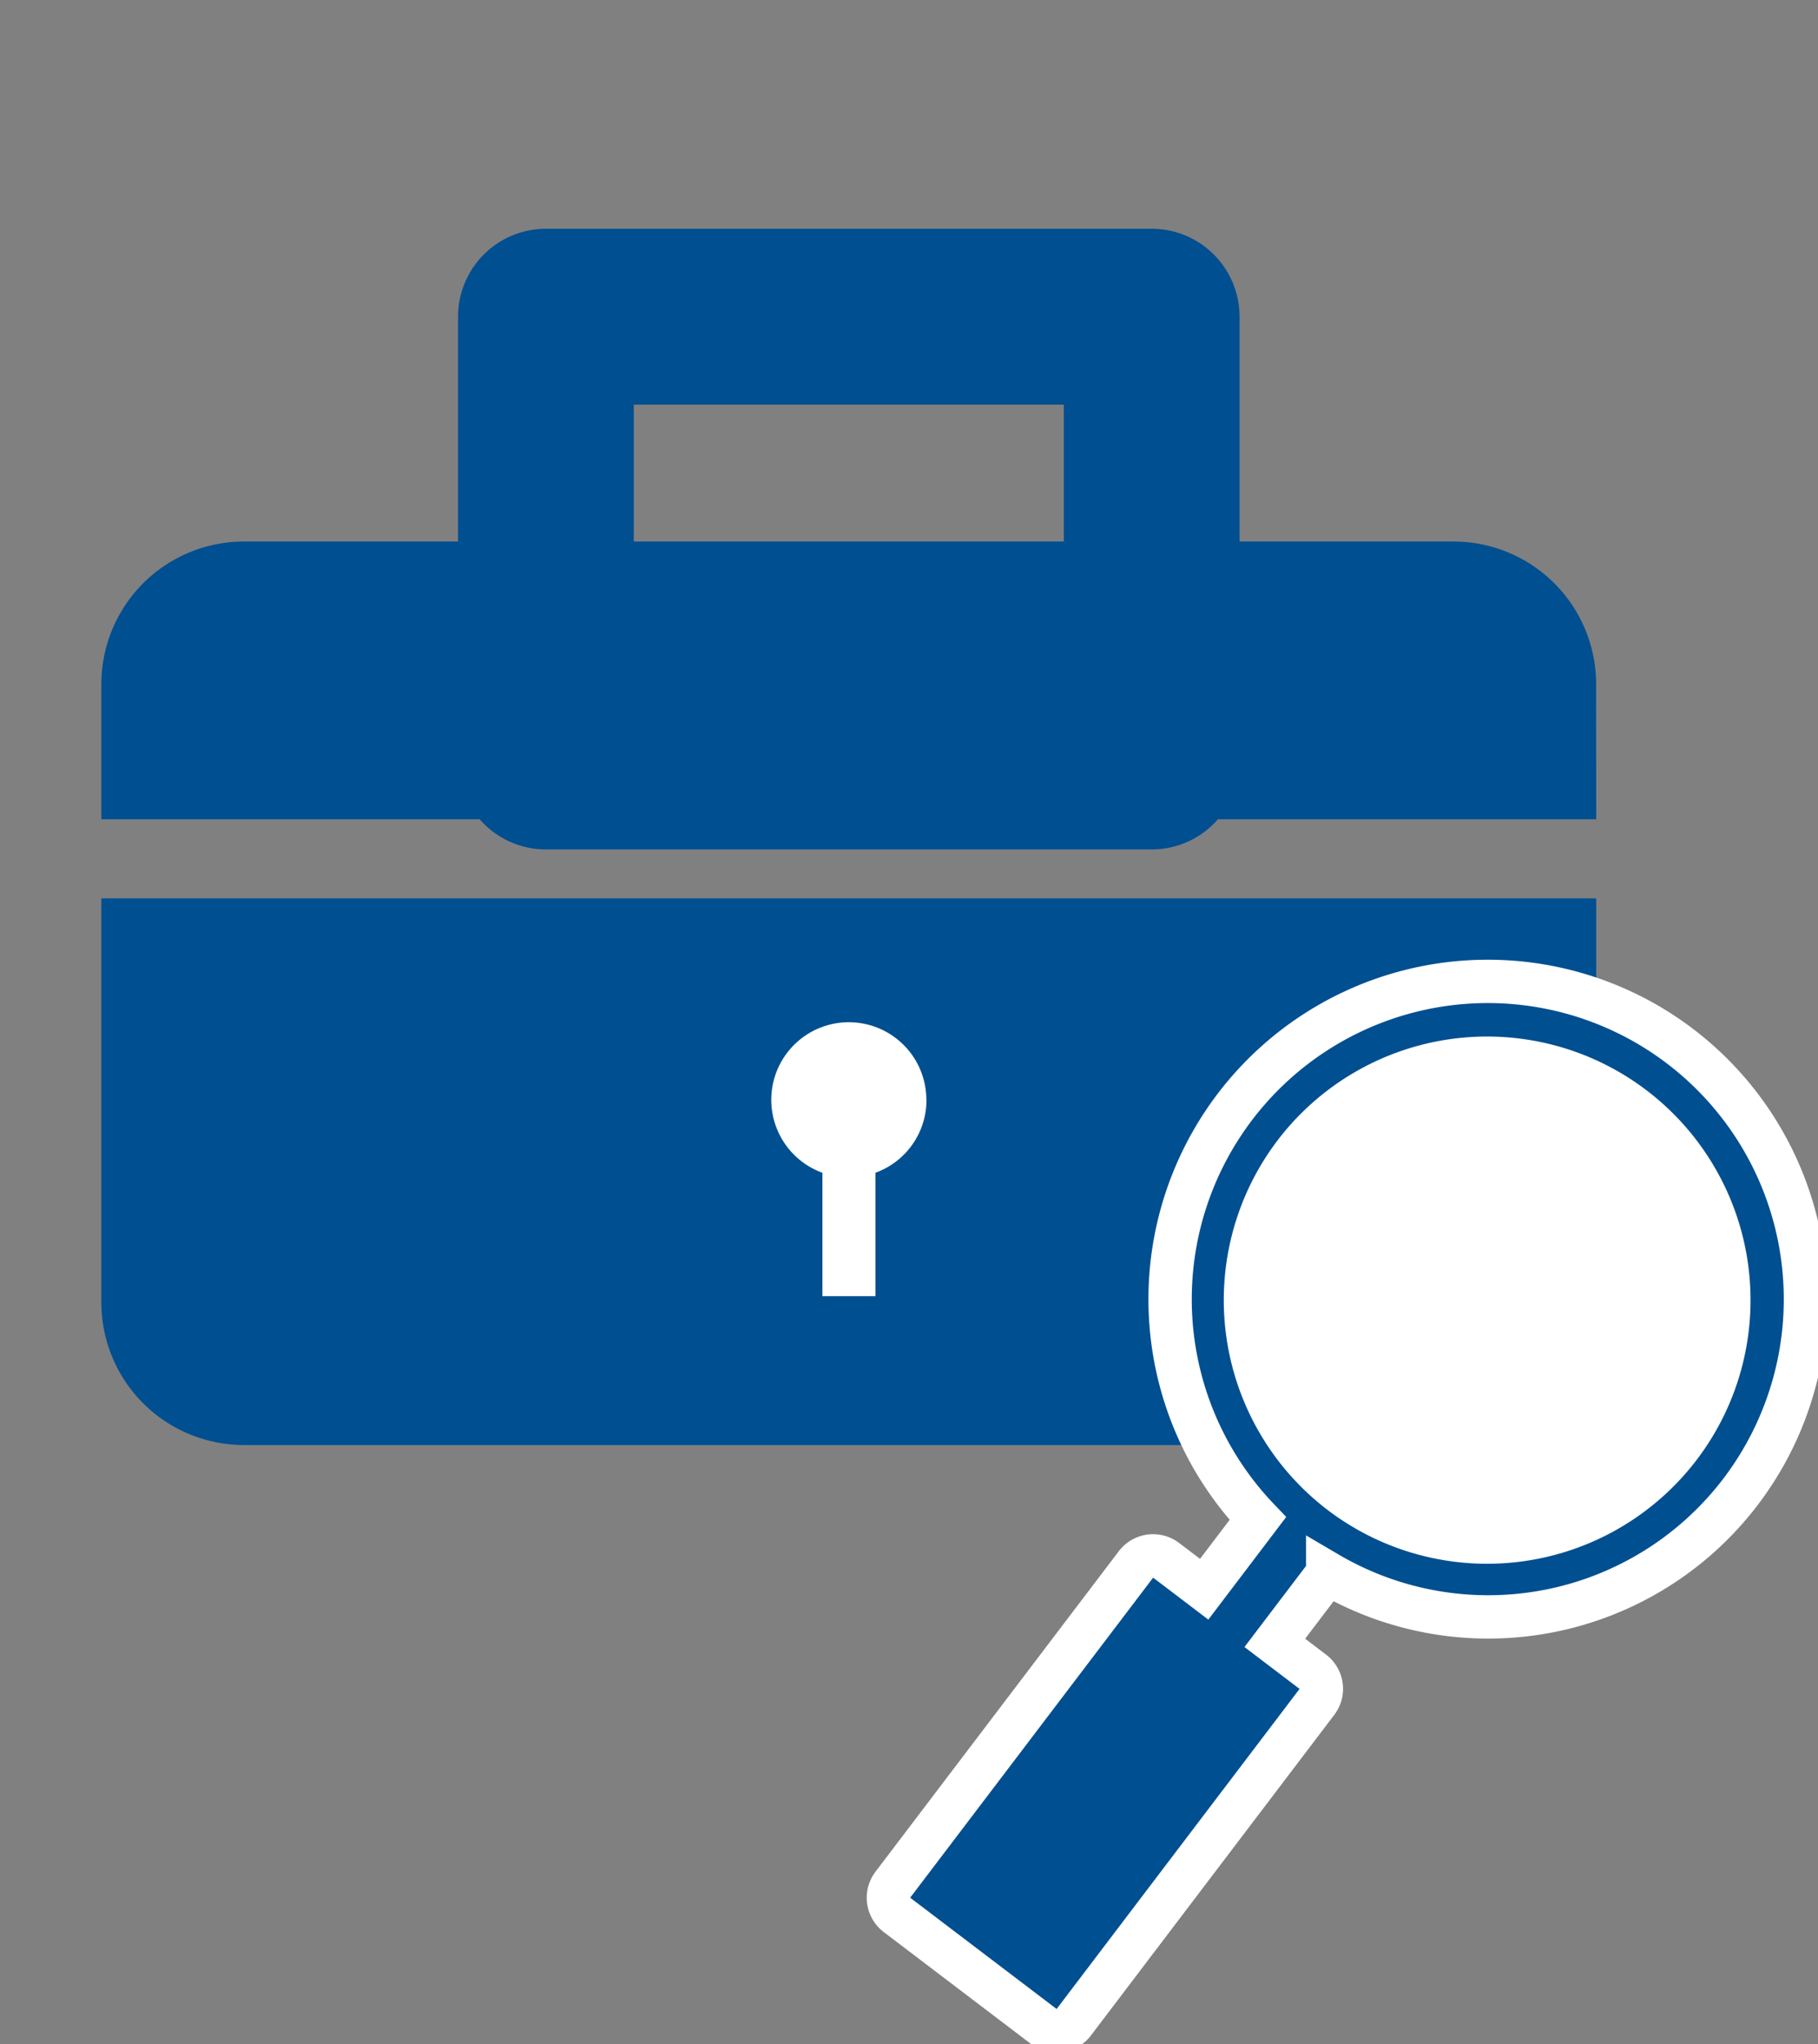 <svg xmlns="http://www.w3.org/2000/svg" xmlns:xlink="http://www.w3.org/1999/xlink" width="59.461" height="66.818" viewBox="0 0 59.461 66.818">
  <rect x="0" y="0" width="59.461" height="66.818" fill="#808080" stroke="none"/>
  <defs>
    <clipPath id="clip-path">
      <rect id="長方形_89" data-name="長方形 89" width="59.461" height="66.818" fill="none"/>
    </clipPath>
  </defs>
  <g id="グループ_258" data-name="グループ 258" clip-path="url(#clip-path)">
    <path id="パス_990" data-name="パス 990" d="M54.266,37.772H5.374V33.356a4.662,4.662,0,0,1,4.662-4.663H49.6a4.663,4.663,0,0,1,4.663,4.663Z" transform="translate(-2.059 -10.992)" fill="#004f91"/>
    <path id="パス_991" data-name="パス 991" d="M49.6,65.467H10.036A4.663,4.663,0,0,1,5.373,60.8V47.6H54.265V60.8A4.663,4.663,0,0,1,49.6,65.467" transform="translate(-2.058 -18.235)" fill="#004f91"/>
    <rect id="長方形_88" data-name="長方形 88" width="19.813" height="14.54" transform="translate(17.855 10.351)" fill="none" stroke="#004f91" stroke-linecap="round" stroke-linejoin="round" stroke-width="5.748"/>
    <path id="パス_992" data-name="パス 992" d="M45.962,56.714a2.536,2.536,0,1,0-3.4,2.374v4.033h1.735V59.088a2.531,2.531,0,0,0,1.669-2.374" transform="translate(-15.664 -20.755)" fill="#fff"/>
    <path id="パス_993" data-name="パス 993" d="M74.956,68.72a10.39,10.39,0,1,0-15.774.856l-1.754,2.31-1.252-.951a.7.7,0,0,0-.976.136L47.24,81.55a.7.7,0,0,0,.133.975l4.813,3.655a.693.693,0,0,0,.972-.135l7.96-10.481a.694.694,0,0,0-.13-.975l-1.25-.95,1.729-2.276A10.372,10.372,0,0,0,74.956,68.72M60.384,57.653A7.908,7.908,0,1,1,61.9,68.736a7.919,7.919,0,0,1-1.513-11.083" transform="translate(-18.043 -19.94)" fill="#004f91"/>
    <path id="パス_994" data-name="パス 994" d="M74.956,68.72a10.39,10.39,0,1,0-15.774.856l-1.754,2.31-1.252-.951a.7.7,0,0,0-.976.136L47.24,81.55a.7.7,0,0,0,.133.975l4.813,3.655a.693.693,0,0,0,.972-.135l7.96-10.481a.694.694,0,0,0-.13-.975l-1.25-.95,1.729-2.276A10.372,10.372,0,0,0,74.956,68.72ZM60.384,57.653A7.908,7.908,0,1,1,61.9,68.736,7.919,7.919,0,0,1,60.384,57.653Z" transform="translate(-18.043 -19.94)" fill="none" stroke="#fff" stroke-miterlimit="10" stroke-width="1.417"/>
    <path id="パス_995" data-name="パス 995" d="M81.955,64.163a7.726,7.726,0,1,1-7.726-7.726,7.726,7.726,0,0,1,7.726,7.726" transform="translate(-25.477 -21.621)" fill="#fff"/>
  </g>
</svg>
